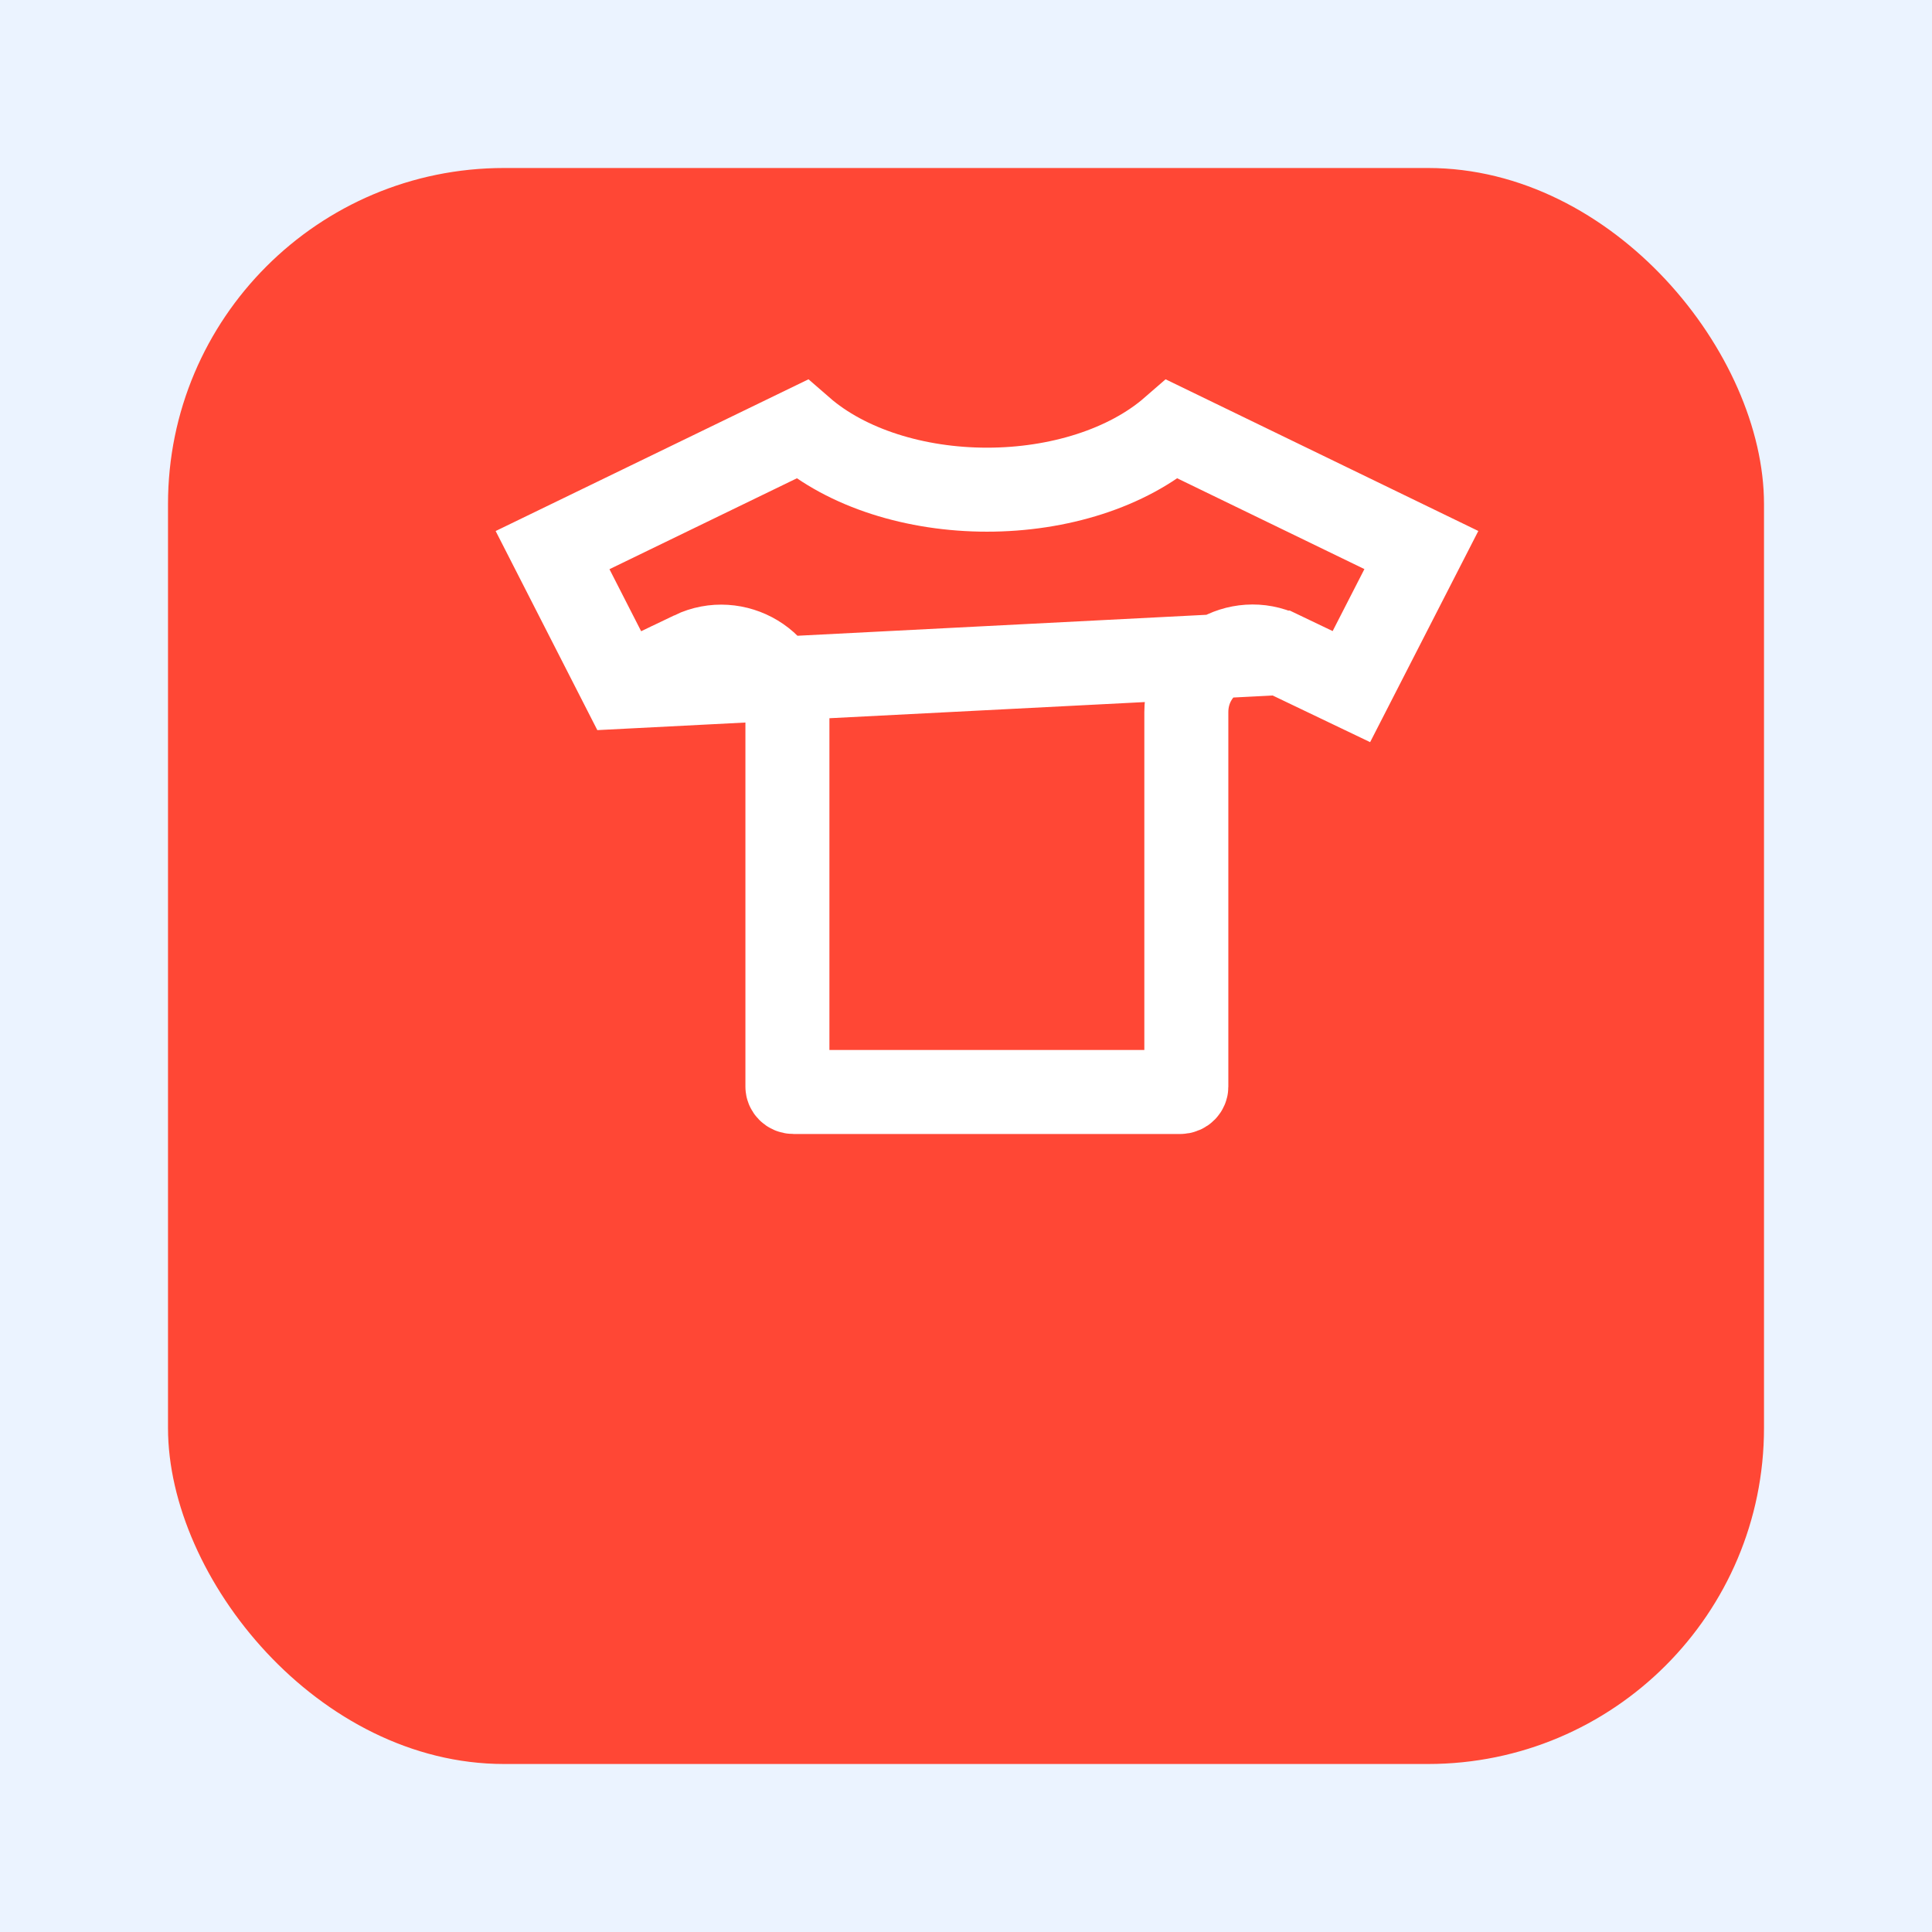 <svg width="46" height="46" viewBox="0 0 46 46" fill="none" xmlns="http://www.w3.org/2000/svg">
<rect width="46" height="46" fill="#E5E5E5"/>
<g clip-path="url(#clip0_0_1)">
<rect width="1200" height="8523" transform="translate(-163 -1711)" fill="white"/>
<rect x="-163" y="-360" width="1200" height="641" fill="#EBF3FF"/>
<g filter="url(#filter0_d_0_1)">
<rect x="4" width="38" height="38" rx="8" fill="#FF4735"/>
</g>
<g filter="url(#filter1_d_0_1)">
<rect x="-2065.5" y="-5907.5" width="4917" height="12919" stroke="black" stroke-width="5" shape-rendering="crispEdges"/>
</g>
<path d="M14.818 16.352L16.489 15.552C16.489 15.552 16.489 15.551 16.489 15.551C16.489 15.551 16.489 15.551 16.489 15.551C17.504 15.065 18.748 15.772 18.748 16.959V25.875C18.748 25.924 18.793 26 18.898 26H28.096C28.201 26 28.246 25.924 28.246 25.875V16.956C28.246 15.777 29.486 15.059 30.505 15.548L14.818 16.352ZM14.818 16.352L13.156 13.098L19.092 10.219C20.16 11.149 21.801 11.659 23.501 11.659C25.2 11.659 26.841 11.149 27.91 10.219L33.842 13.096L32.176 16.348L30.505 15.548L14.818 16.352ZM31.989 16.715C31.989 16.715 31.989 16.715 31.989 16.714L31.989 16.715L31.989 16.715Z" stroke="white" stroke-width="2"/>
</g>
<rect x="-500" y="-3901" width="6881" height="12179" stroke="black" stroke-width="6"/>
<defs>
<filter id="filter0_d_0_1" x="0" y="0" width="46" height="46" filterUnits="userSpaceOnUse" color-interpolation-filters="sRGB">
<feFlood flood-opacity="0" result="BackgroundImageFix"/>
<feColorMatrix in="SourceAlpha" type="matrix" values="0 0 0 0 0 0 0 0 0 0 0 0 0 0 0 0 0 0 127 0" result="hardAlpha"/>
<feOffset dy="4"/>
<feGaussianBlur stdDeviation="2"/>
<feComposite in2="hardAlpha" operator="out"/>
<feColorMatrix type="matrix" values="0 0 0 0 0 0 0 0 0 0 0 0 0 0 0 0 0 0 0.25 0"/>
<feBlend mode="normal" in2="BackgroundImageFix" result="effect1_dropShadow_0_1"/>
<feBlend mode="normal" in="SourceGraphic" in2="effect1_dropShadow_0_1" result="shape"/>
</filter>
<filter id="filter1_d_0_1" x="-2072" y="-5910" width="4930" height="12932" filterUnits="userSpaceOnUse" color-interpolation-filters="sRGB">
<feFlood flood-opacity="0" result="BackgroundImageFix"/>
<feColorMatrix in="SourceAlpha" type="matrix" values="0 0 0 0 0 0 0 0 0 0 0 0 0 0 0 0 0 0 127 0" result="hardAlpha"/>
<feOffset dy="4"/>
<feGaussianBlur stdDeviation="2"/>
<feComposite in2="hardAlpha" operator="out"/>
<feColorMatrix type="matrix" values="0 0 0 0 0 0 0 0 0 0 0 0 0 0 0 0 0 0 0.25 0"/>
<feBlend mode="normal" in2="BackgroundImageFix" result="effect1_dropShadow_0_1"/>
<feBlend mode="normal" in="SourceGraphic" in2="effect1_dropShadow_0_1" result="shape"/>
</filter>
<clipPath id="clip0_0_1">
<rect width="1200" height="8523" fill="white" transform="translate(-163 -1711)"/>
</clipPath>
</defs>
</svg>
